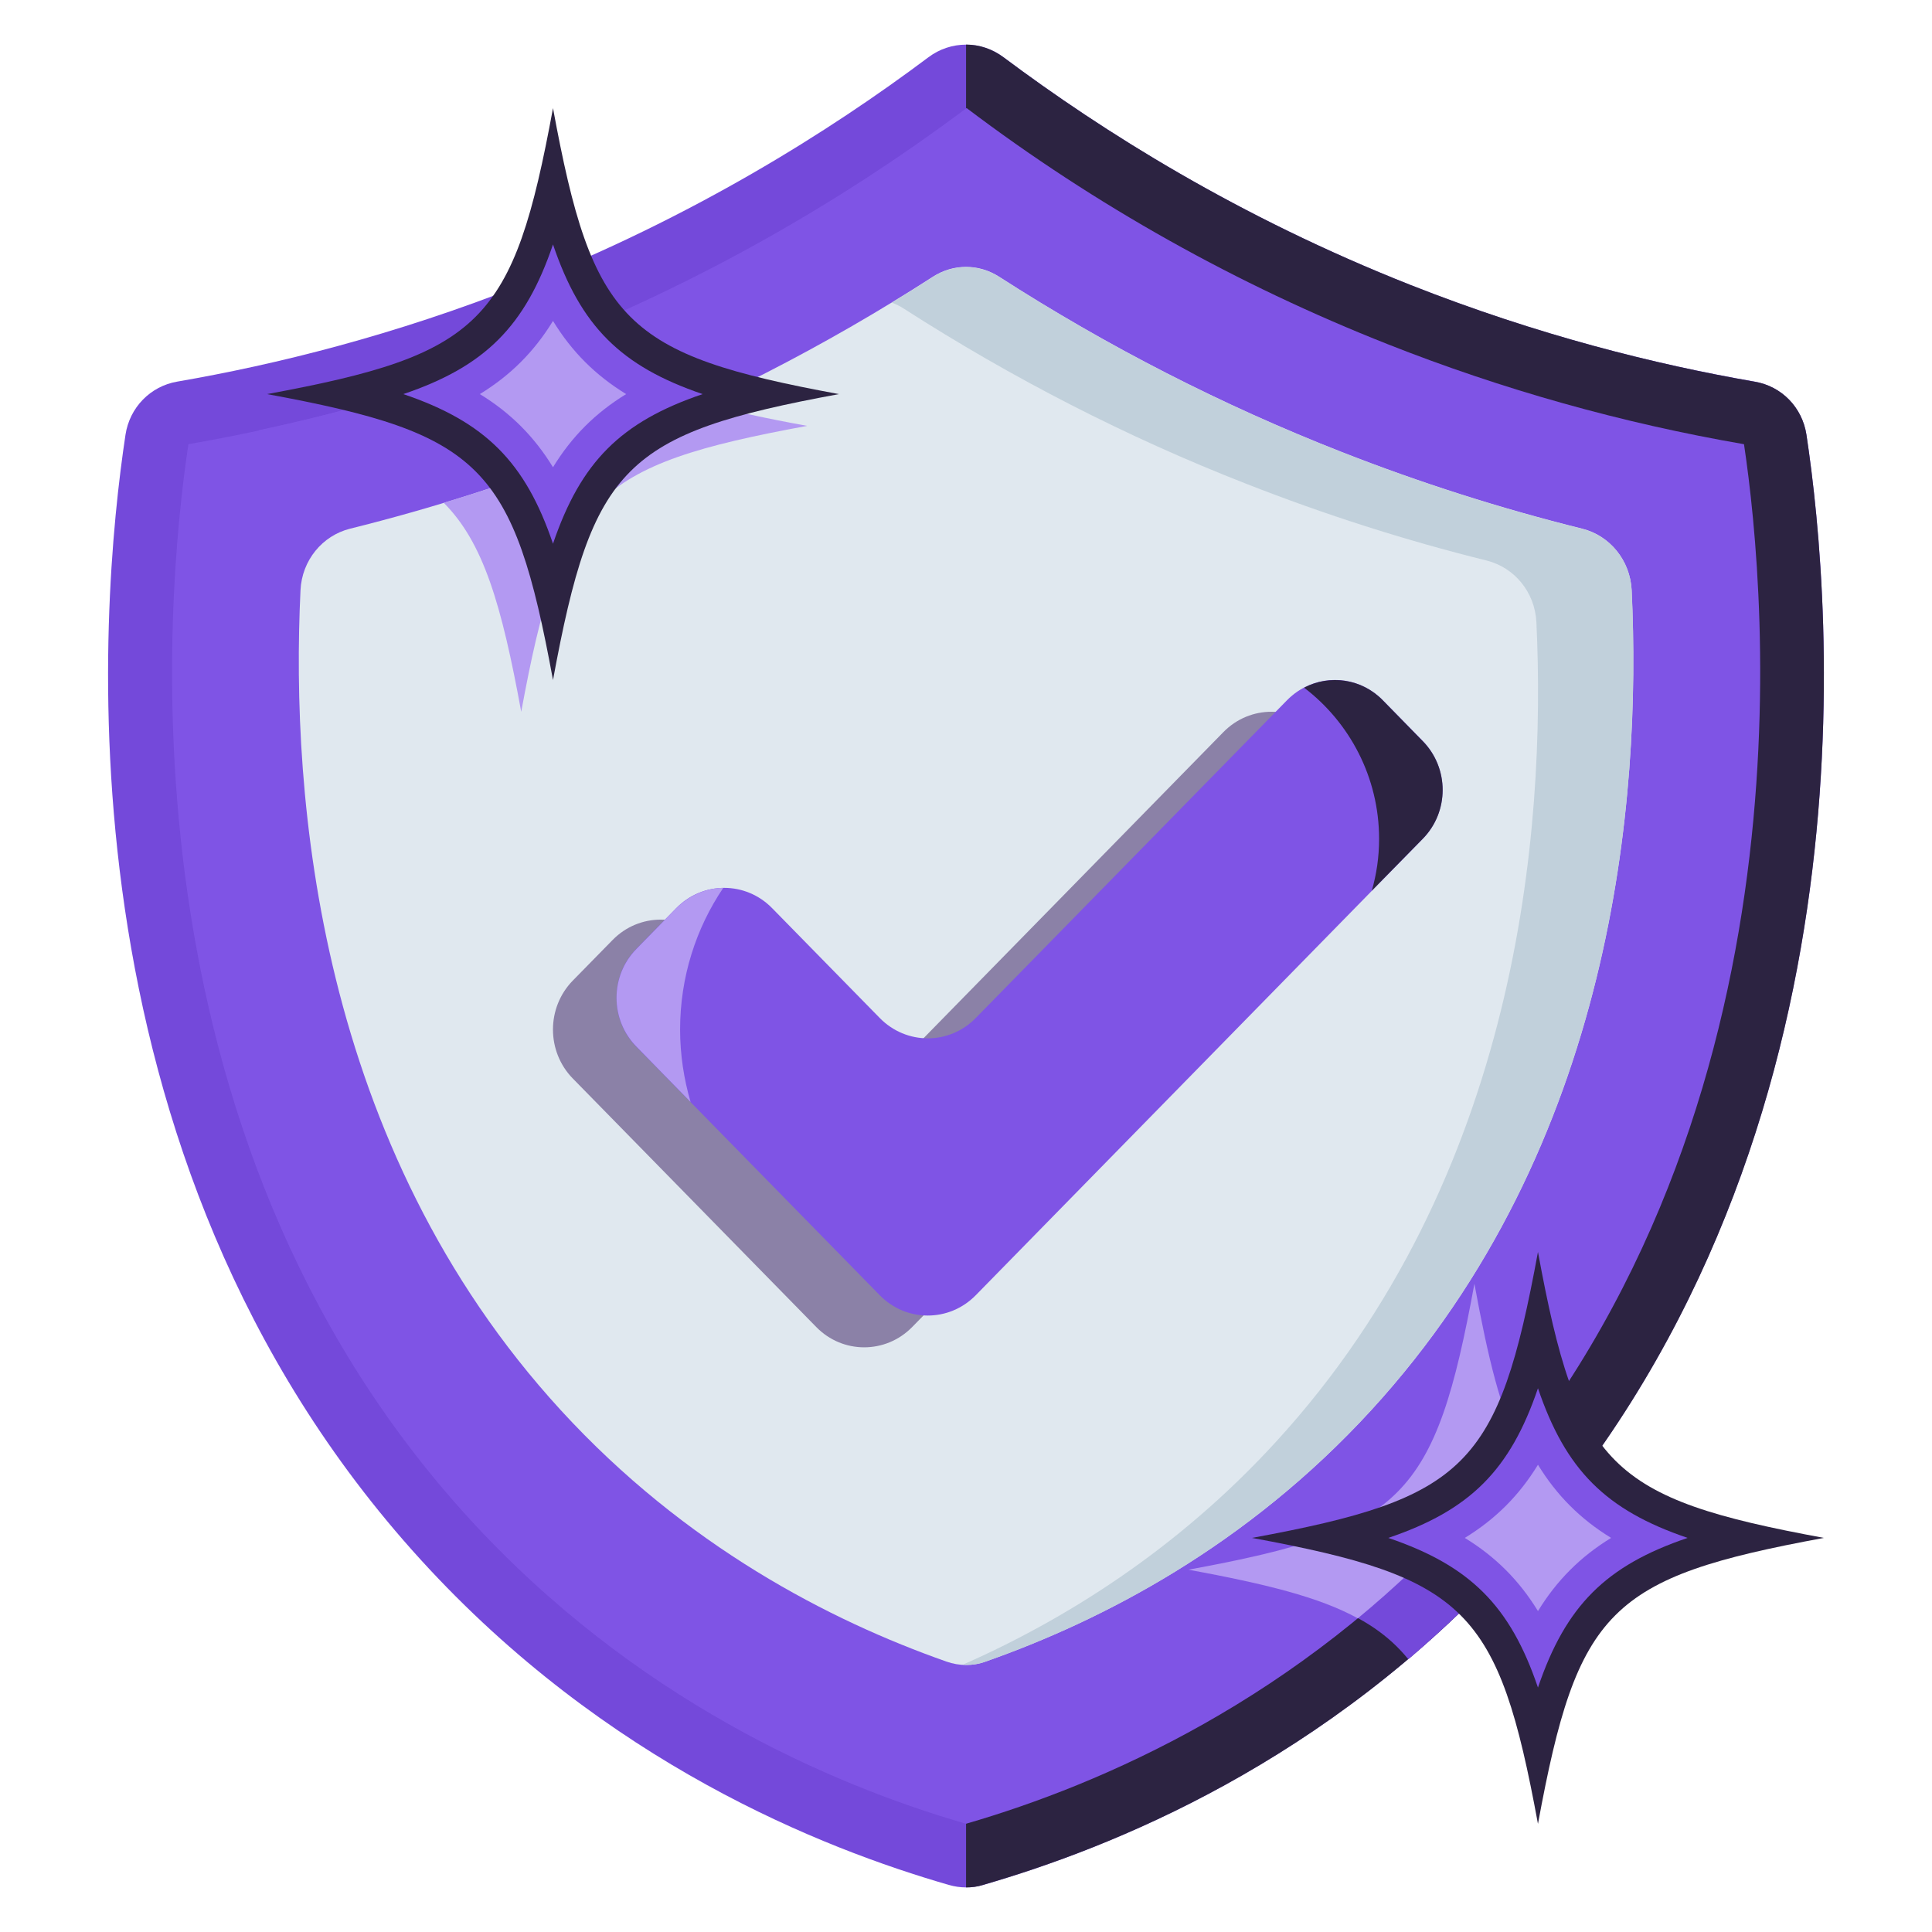 <?xml version="1.0" encoding="UTF-8"?> <svg xmlns="http://www.w3.org/2000/svg" width="65" height="65" viewBox="0 0 65 65" fill="none"> <path d="M31.927 63.417C32.304 63.527 32.697 63.527 33.074 63.417C37.352 62.177 44.611 59.318 50.851 52.468C63.275 38.828 61.642 20.351 60.776 14.627C60.637 13.71 59.942 12.997 59.036 12.839C55.704 12.262 51.748 11.284 47.465 9.592C41.673 7.304 37.109 4.432 33.761 1.925C33.007 1.361 31.991 1.361 31.238 1.925C27.892 4.432 23.325 7.302 17.534 9.592C13.25 11.284 9.295 12.264 5.962 12.839C5.059 12.994 4.361 13.71 4.222 14.627C3.356 20.354 1.724 38.828 14.148 52.468C20.388 59.318 27.646 62.18 31.924 63.417H31.927Z" fill="#7449DA"></path> <path d="M50.856 52.468C44.613 59.32 37.355 62.175 33.079 63.414C32.887 63.479 32.694 63.5 32.502 63.5V1.5C32.951 1.5 33.389 1.65 33.763 1.928C37.109 4.429 41.673 7.304 47.467 9.592C51.754 11.281 55.709 12.264 59.033 12.842C59.942 12.991 60.637 13.708 60.776 14.627C61.642 20.357 63.277 38.828 50.856 52.468Z" fill="#2C2341"></path> <path d="M52.513 50.501C52 51.164 51.444 51.827 50.856 52.468C49.723 53.708 48.558 54.82 47.382 55.825C46.056 54.189 43.95 53.537 39.984 52.81C47.2 51.485 48.28 50.405 49.605 43.19C50.321 47.07 50.963 49.176 52.513 50.501Z" fill="#7449DA"></path> <path d="M32.502 61.359C27.932 60.034 21.32 57.164 15.732 51.031C3.915 38.053 5.556 20.129 6.339 14.945C10.428 14.234 14.46 13.104 18.322 11.578C23.373 9.581 28.148 6.909 32.52 3.635C36.852 6.912 41.631 9.584 46.682 11.578C50.541 13.104 54.576 14.237 58.675 14.945C59.45 20.129 61.091 38.053 49.274 51.028C43.686 57.161 37.074 60.031 32.505 61.357L32.502 61.359Z" fill="#7F54E5"></path> <path d="M51.166 48.759C50.578 49.529 49.947 50.288 49.274 51.025C48.109 52.297 46.901 53.441 45.682 54.446C44.378 53.73 42.582 53.291 39.985 52.81C47.2 51.485 48.28 50.405 49.605 43.19C50.065 45.702 50.492 47.465 51.166 48.759Z" fill="#B399F2"></path> <path d="M27.157 14.328C19.942 15.653 18.862 16.733 17.536 23.948C16.264 17 15.217 15.739 8.696 14.477C11.978 13.782 15.206 12.81 18.317 11.58C18.734 11.409 19.151 11.238 19.567 11.056C20.872 12.884 22.999 13.558 27.157 14.328Z" fill="#7F54E5"></path> <path d="M33.162 55.902C32.732 56.055 32.275 56.055 31.842 55.902C27.916 54.523 23.055 52.011 18.87 47.447C10.7 38.537 9.773 26.867 10.11 19.857C10.158 18.849 10.847 18.021 11.774 17.788C14.527 17.104 17.234 16.241 19.872 15.204C23.897 13.625 27.75 11.652 31.385 9.311C32.074 8.868 32.927 8.868 33.616 9.311C37.253 11.652 41.107 13.625 45.132 15.204C47.769 16.238 50.474 17.102 53.229 17.786C54.156 18.015 54.846 18.847 54.894 19.854C55.231 26.864 54.303 38.534 46.134 47.444C41.949 52.009 37.088 54.521 33.162 55.9V55.902Z" fill="#E0E8EF"></path> <path d="M27.157 14.328C19.942 15.653 18.862 16.733 17.536 23.948C16.874 20.335 16.264 18.251 14.928 16.915C16.606 16.412 18.253 15.845 19.877 15.204C21.171 14.702 22.443 14.156 23.694 13.569C24.656 13.836 25.799 14.082 27.157 14.328Z" fill="#B399F2"></path> <path d="M46.131 47.444C41.952 52.009 37.088 54.521 33.165 55.9C32.908 55.996 32.651 56.028 32.395 56.007C35.783 54.51 39.578 52.169 42.924 48.513C51.091 39.609 52.021 27.936 51.69 20.923C51.636 19.918 50.952 19.095 50.022 18.86C47.264 18.176 44.56 17.31 41.919 16.273C37.9 14.702 34.052 12.724 30.407 10.383C30.278 10.298 30.139 10.233 30 10.18C30.471 9.902 30.93 9.613 31.39 9.314C32.074 8.876 32.929 8.876 33.614 9.314C37.259 11.655 41.107 13.633 45.126 15.204C47.767 16.241 50.471 17.107 53.229 17.791C54.159 18.026 54.843 18.849 54.897 19.854C55.228 26.867 54.298 38.54 46.131 47.444Z" fill="#C1D0DB"></path> <path d="M19.273 32.989L20.612 31.623C21.505 30.712 22.951 30.712 23.84 31.623L27.462 35.319C28.354 36.231 29.8 36.231 30.69 35.319L41.16 24.63C42.053 23.718 43.499 23.718 44.389 24.63L45.727 25.995C46.62 26.907 46.62 28.382 45.727 29.293L30.69 44.646C29.797 45.557 28.351 45.557 27.462 44.646L19.273 36.287C18.381 35.376 18.381 33.9 19.273 32.989Z" fill="#8B81A7"></path> <path d="M21.411 31.92L22.75 30.555C23.643 29.643 25.088 29.643 25.978 30.555L29.599 34.25C30.492 35.162 31.938 35.162 32.828 34.25L43.298 23.561C44.191 22.649 45.637 22.649 46.526 23.561L47.865 24.926C48.758 25.838 48.758 27.313 47.865 28.224L32.828 43.577C31.935 44.488 30.489 44.488 29.599 43.577L21.411 35.218C20.519 34.307 20.519 32.831 21.411 31.92Z" fill="#7F54E5"></path> <path d="M47.863 28.224L46.152 29.967C46.313 29.411 46.398 28.834 46.398 28.224C46.398 26.15 45.404 24.301 43.875 23.136C44.731 22.687 45.81 22.826 46.526 23.564L47.863 24.932C48.761 25.84 48.761 27.316 47.863 28.224Z" fill="#2C2341"></path> <path d="M22.881 34.638C22.881 35.482 23.009 36.306 23.234 37.075L21.416 35.215C20.519 34.307 20.519 32.831 21.416 31.923L22.753 30.555C23.191 30.116 23.758 29.881 24.335 29.87C23.416 31.228 22.881 32.874 22.881 34.638Z" fill="#B399F2"></path> <path d="M28.226 13.259C21.01 14.587 19.933 15.664 18.605 22.879C17.277 15.664 16.2 14.587 8.985 13.259C16.2 11.93 17.277 10.853 18.605 3.638C19.933 10.853 21.01 11.93 28.226 13.259Z" fill="#2C2341"></path> <path d="M18.605 18.293C17.672 15.541 16.323 14.194 13.57 13.259C16.323 12.326 17.67 10.976 18.605 8.224C19.538 10.976 20.887 12.323 23.64 13.259C20.887 14.191 19.541 15.541 18.605 18.293Z" fill="#7F54E5"></path> <path d="M18.605 15.72C17.972 14.686 17.178 13.892 16.144 13.259C17.178 12.625 17.972 11.832 18.605 10.797C19.238 11.832 20.032 12.625 21.066 13.259C20.032 13.892 19.238 14.686 18.605 15.72Z" fill="#B399F2"></path> <path d="M61.364 51.741C54.148 53.07 53.071 54.147 51.743 61.362C50.415 54.147 49.338 53.07 42.122 51.741C49.338 50.413 50.415 49.336 51.743 42.121C53.071 49.336 54.148 50.413 61.364 51.741Z" fill="#2C2341"></path> <path d="M51.743 56.776C50.81 54.024 49.461 52.677 46.708 51.741C49.461 50.809 50.808 49.459 51.743 46.707C52.676 49.459 54.025 50.806 56.778 51.741C54.025 52.674 52.678 54.024 51.743 56.776Z" fill="#7F54E5"></path> <path d="M51.743 54.203C51.11 53.169 50.316 52.375 49.282 51.741C50.316 51.108 51.11 50.314 51.743 49.28C52.377 50.314 53.17 51.108 54.204 51.741C53.17 52.375 52.377 53.169 51.743 54.203Z" fill="#B399F2"></path> </svg> 